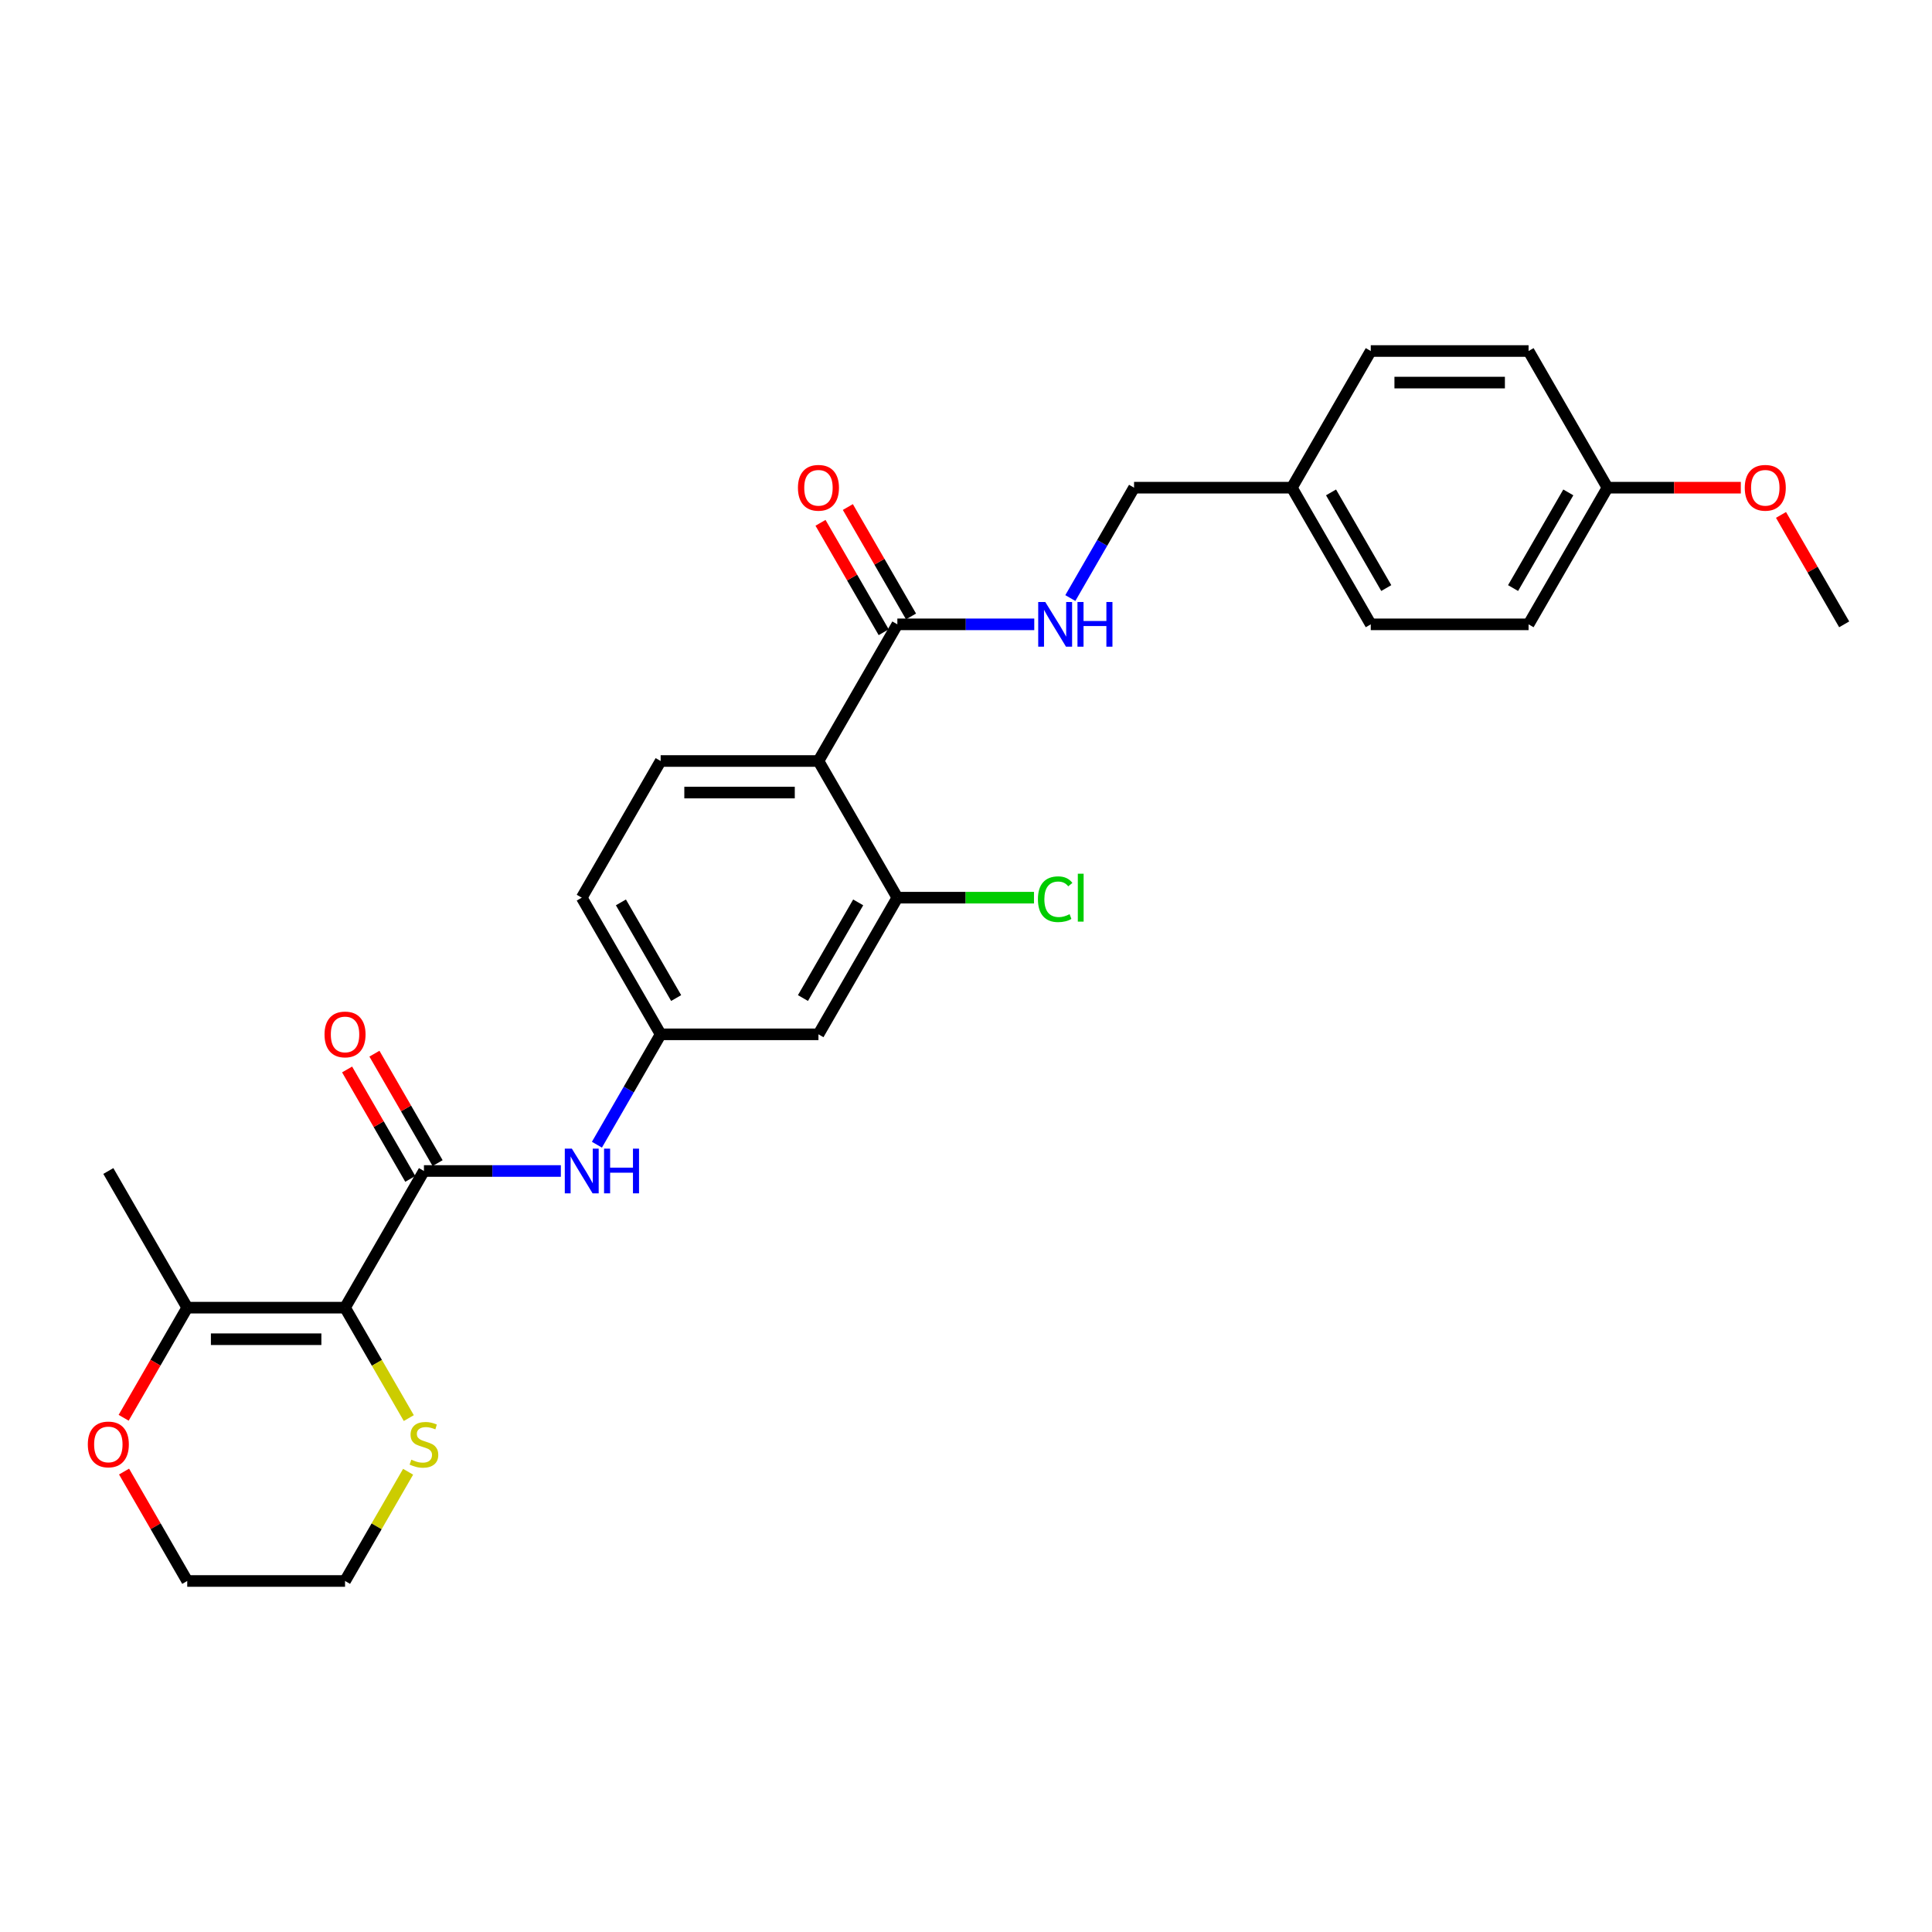 <?xml version='1.0' encoding='iso-8859-1'?>
<svg version='1.1' baseProfile='full'
              xmlns='http://www.w3.org/2000/svg'
                      xmlns:rdkit='http://www.rdkit.org/xml'
                      xmlns:xlink='http://www.w3.org/1999/xlink'
                  xml:space='preserve'
width='1000px' height='1000px' viewBox='0 0 1000 1000'>
<!-- END OF HEADER -->
<rect style='opacity:1.0;fill:#FFFFFF;stroke:none' width='1000' height='1000' x='0' y='0'> </rect>
<path class='bond-0' d='M 178.592,676.841 L 219.432,606.105' style='fill:none;fill-rule:evenodd;stroke:#000000;stroke-width:6px;stroke-linecap:butt;stroke-linejoin:miter;stroke-opacity:1' />
<path class='bond-4' d='M 178.592,676.841 L 96.912,676.841' style='fill:none;fill-rule:evenodd;stroke:#000000;stroke-width:6px;stroke-linecap:butt;stroke-linejoin:miter;stroke-opacity:1' />
<path class='bond-4' d='M 166.34,693.177 L 109.164,693.177' style='fill:none;fill-rule:evenodd;stroke:#000000;stroke-width:6px;stroke-linecap:butt;stroke-linejoin:miter;stroke-opacity:1' />
<path class='bond-6' d='M 178.592,676.841 L 195.093,705.422' style='fill:none;fill-rule:evenodd;stroke:#000000;stroke-width:6px;stroke-linecap:butt;stroke-linejoin:miter;stroke-opacity:1' />
<path class='bond-6' d='M 195.093,705.422 L 211.594,734.002' style='fill:none;fill-rule:evenodd;stroke:#CCCC00;stroke-width:6px;stroke-linecap:butt;stroke-linejoin:miter;stroke-opacity:1' />
<path class='bond-5' d='M 219.432,606.105 L 254.864,606.105' style='fill:none;fill-rule:evenodd;stroke:#000000;stroke-width:6px;stroke-linecap:butt;stroke-linejoin:miter;stroke-opacity:1' />
<path class='bond-5' d='M 254.864,606.105 L 290.296,606.105' style='fill:none;fill-rule:evenodd;stroke:#0000FF;stroke-width:6px;stroke-linecap:butt;stroke-linejoin:miter;stroke-opacity:1' />
<path class='bond-11' d='M 226.505,602.021 L 210.155,573.701' style='fill:none;fill-rule:evenodd;stroke:#000000;stroke-width:6px;stroke-linecap:butt;stroke-linejoin:miter;stroke-opacity:1' />
<path class='bond-11' d='M 210.155,573.701 L 193.805,545.382' style='fill:none;fill-rule:evenodd;stroke:#FF0000;stroke-width:6px;stroke-linecap:butt;stroke-linejoin:miter;stroke-opacity:1' />
<path class='bond-11' d='M 212.358,610.189 L 196.008,581.869' style='fill:none;fill-rule:evenodd;stroke:#000000;stroke-width:6px;stroke-linecap:butt;stroke-linejoin:miter;stroke-opacity:1' />
<path class='bond-11' d='M 196.008,581.869 L 179.658,553.55' style='fill:none;fill-rule:evenodd;stroke:#FF0000;stroke-width:6px;stroke-linecap:butt;stroke-linejoin:miter;stroke-opacity:1' />
<path class='bond-1' d='M 423.63,393.895 L 341.951,393.895' style='fill:none;fill-rule:evenodd;stroke:#000000;stroke-width:6px;stroke-linecap:butt;stroke-linejoin:miter;stroke-opacity:1' />
<path class='bond-1' d='M 411.378,410.231 L 354.202,410.231' style='fill:none;fill-rule:evenodd;stroke:#000000;stroke-width:6px;stroke-linecap:butt;stroke-linejoin:miter;stroke-opacity:1' />
<path class='bond-2' d='M 423.63,393.895 L 464.469,323.159' style='fill:none;fill-rule:evenodd;stroke:#000000;stroke-width:6px;stroke-linecap:butt;stroke-linejoin:miter;stroke-opacity:1' />
<path class='bond-29' d='M 423.63,393.895 L 464.469,464.632' style='fill:none;fill-rule:evenodd;stroke:#000000;stroke-width:6px;stroke-linecap:butt;stroke-linejoin:miter;stroke-opacity:1' />
<path class='bond-9' d='M 464.469,323.159 L 499.902,323.159' style='fill:none;fill-rule:evenodd;stroke:#000000;stroke-width:6px;stroke-linecap:butt;stroke-linejoin:miter;stroke-opacity:1' />
<path class='bond-9' d='M 499.902,323.159 L 535.334,323.159' style='fill:none;fill-rule:evenodd;stroke:#0000FF;stroke-width:6px;stroke-linecap:butt;stroke-linejoin:miter;stroke-opacity:1' />
<path class='bond-13' d='M 471.543,319.075 L 455.193,290.756' style='fill:none;fill-rule:evenodd;stroke:#000000;stroke-width:6px;stroke-linecap:butt;stroke-linejoin:miter;stroke-opacity:1' />
<path class='bond-13' d='M 455.193,290.756 L 438.843,262.437' style='fill:none;fill-rule:evenodd;stroke:#FF0000;stroke-width:6px;stroke-linecap:butt;stroke-linejoin:miter;stroke-opacity:1' />
<path class='bond-13' d='M 457.396,327.243 L 441.046,298.924' style='fill:none;fill-rule:evenodd;stroke:#000000;stroke-width:6px;stroke-linecap:butt;stroke-linejoin:miter;stroke-opacity:1' />
<path class='bond-13' d='M 441.046,298.924 L 424.696,270.605' style='fill:none;fill-rule:evenodd;stroke:#FF0000;stroke-width:6px;stroke-linecap:butt;stroke-linejoin:miter;stroke-opacity:1' />
<path class='bond-3' d='M 464.469,464.632 L 423.63,535.368' style='fill:none;fill-rule:evenodd;stroke:#000000;stroke-width:6px;stroke-linecap:butt;stroke-linejoin:miter;stroke-opacity:1' />
<path class='bond-3' d='M 444.196,467.074 L 415.609,516.59' style='fill:none;fill-rule:evenodd;stroke:#000000;stroke-width:6px;stroke-linecap:butt;stroke-linejoin:miter;stroke-opacity:1' />
<path class='bond-14' d='M 464.469,464.632 L 499.828,464.632' style='fill:none;fill-rule:evenodd;stroke:#000000;stroke-width:6px;stroke-linecap:butt;stroke-linejoin:miter;stroke-opacity:1' />
<path class='bond-14' d='M 499.828,464.632 L 535.187,464.632' style='fill:none;fill-rule:evenodd;stroke:#00CC00;stroke-width:6px;stroke-linecap:butt;stroke-linejoin:miter;stroke-opacity:1' />
<path class='bond-12' d='M 96.912,676.841 L 80.459,705.34' style='fill:none;fill-rule:evenodd;stroke:#000000;stroke-width:6px;stroke-linecap:butt;stroke-linejoin:miter;stroke-opacity:1' />
<path class='bond-12' d='M 80.459,705.34 L 64.005,733.839' style='fill:none;fill-rule:evenodd;stroke:#FF0000;stroke-width:6px;stroke-linecap:butt;stroke-linejoin:miter;stroke-opacity:1' />
<path class='bond-24' d='M 96.912,676.841 L 56.073,606.105' style='fill:none;fill-rule:evenodd;stroke:#000000;stroke-width:6px;stroke-linecap:butt;stroke-linejoin:miter;stroke-opacity:1' />
<path class='bond-10' d='M 308.967,592.497 L 325.459,563.932' style='fill:none;fill-rule:evenodd;stroke:#0000FF;stroke-width:6px;stroke-linecap:butt;stroke-linejoin:miter;stroke-opacity:1' />
<path class='bond-10' d='M 325.459,563.932 L 341.951,535.368' style='fill:none;fill-rule:evenodd;stroke:#000000;stroke-width:6px;stroke-linecap:butt;stroke-linejoin:miter;stroke-opacity:1' />
<path class='bond-25' d='M 211.236,761.773 L 194.914,790.043' style='fill:none;fill-rule:evenodd;stroke:#CCCC00;stroke-width:6px;stroke-linecap:butt;stroke-linejoin:miter;stroke-opacity:1' />
<path class='bond-25' d='M 194.914,790.043 L 178.592,818.314' style='fill:none;fill-rule:evenodd;stroke:#000000;stroke-width:6px;stroke-linecap:butt;stroke-linejoin:miter;stroke-opacity:1' />
<path class='bond-7' d='M 423.63,535.368 L 341.951,535.368' style='fill:none;fill-rule:evenodd;stroke:#000000;stroke-width:6px;stroke-linecap:butt;stroke-linejoin:miter;stroke-opacity:1' />
<path class='bond-8' d='M 341.951,393.895 L 301.111,464.632' style='fill:none;fill-rule:evenodd;stroke:#000000;stroke-width:6px;stroke-linecap:butt;stroke-linejoin:miter;stroke-opacity:1' />
<path class='bond-16' d='M 554.005,309.551 L 570.497,280.987' style='fill:none;fill-rule:evenodd;stroke:#0000FF;stroke-width:6px;stroke-linecap:butt;stroke-linejoin:miter;stroke-opacity:1' />
<path class='bond-16' d='M 570.497,280.987 L 586.988,252.423' style='fill:none;fill-rule:evenodd;stroke:#000000;stroke-width:6px;stroke-linecap:butt;stroke-linejoin:miter;stroke-opacity:1' />
<path class='bond-15' d='M 341.951,535.368 L 301.111,464.632' style='fill:none;fill-rule:evenodd;stroke:#000000;stroke-width:6px;stroke-linecap:butt;stroke-linejoin:miter;stroke-opacity:1' />
<path class='bond-15' d='M 349.972,516.59 L 321.384,467.074' style='fill:none;fill-rule:evenodd;stroke:#000000;stroke-width:6px;stroke-linecap:butt;stroke-linejoin:miter;stroke-opacity:1' />
<path class='bond-28' d='M 64.212,761.675 L 80.562,789.994' style='fill:none;fill-rule:evenodd;stroke:#FF0000;stroke-width:6px;stroke-linecap:butt;stroke-linejoin:miter;stroke-opacity:1' />
<path class='bond-28' d='M 80.562,789.994 L 96.912,818.314' style='fill:none;fill-rule:evenodd;stroke:#000000;stroke-width:6px;stroke-linecap:butt;stroke-linejoin:miter;stroke-opacity:1' />
<path class='bond-17' d='M 586.988,252.423 L 668.668,252.423' style='fill:none;fill-rule:evenodd;stroke:#000000;stroke-width:6px;stroke-linecap:butt;stroke-linejoin:miter;stroke-opacity:1' />
<path class='bond-19' d='M 668.668,252.423 L 709.507,181.686' style='fill:none;fill-rule:evenodd;stroke:#000000;stroke-width:6px;stroke-linecap:butt;stroke-linejoin:miter;stroke-opacity:1' />
<path class='bond-20' d='M 668.668,252.423 L 709.507,323.159' style='fill:none;fill-rule:evenodd;stroke:#000000;stroke-width:6px;stroke-linecap:butt;stroke-linejoin:miter;stroke-opacity:1' />
<path class='bond-20' d='M 688.941,254.865 L 717.529,304.381' style='fill:none;fill-rule:evenodd;stroke:#000000;stroke-width:6px;stroke-linecap:butt;stroke-linejoin:miter;stroke-opacity:1' />
<path class='bond-18' d='M 832.026,252.423 L 791.187,323.159' style='fill:none;fill-rule:evenodd;stroke:#000000;stroke-width:6px;stroke-linecap:butt;stroke-linejoin:miter;stroke-opacity:1' />
<path class='bond-18' d='M 811.753,254.865 L 783.165,304.381' style='fill:none;fill-rule:evenodd;stroke:#000000;stroke-width:6px;stroke-linecap:butt;stroke-linejoin:miter;stroke-opacity:1' />
<path class='bond-23' d='M 832.026,252.423 L 866.536,252.423' style='fill:none;fill-rule:evenodd;stroke:#000000;stroke-width:6px;stroke-linecap:butt;stroke-linejoin:miter;stroke-opacity:1' />
<path class='bond-23' d='M 866.536,252.423 L 901.045,252.423' style='fill:none;fill-rule:evenodd;stroke:#FF0000;stroke-width:6px;stroke-linecap:butt;stroke-linejoin:miter;stroke-opacity:1' />
<path class='bond-30' d='M 832.026,252.423 L 791.187,181.686' style='fill:none;fill-rule:evenodd;stroke:#000000;stroke-width:6px;stroke-linecap:butt;stroke-linejoin:miter;stroke-opacity:1' />
<path class='bond-22' d='M 709.507,181.686 L 791.187,181.686' style='fill:none;fill-rule:evenodd;stroke:#000000;stroke-width:6px;stroke-linecap:butt;stroke-linejoin:miter;stroke-opacity:1' />
<path class='bond-22' d='M 721.759,198.022 L 778.935,198.022' style='fill:none;fill-rule:evenodd;stroke:#000000;stroke-width:6px;stroke-linecap:butt;stroke-linejoin:miter;stroke-opacity:1' />
<path class='bond-21' d='M 709.507,323.159 L 791.187,323.159' style='fill:none;fill-rule:evenodd;stroke:#000000;stroke-width:6px;stroke-linecap:butt;stroke-linejoin:miter;stroke-opacity:1' />
<path class='bond-27' d='M 921.845,266.521 L 938.195,294.84' style='fill:none;fill-rule:evenodd;stroke:#FF0000;stroke-width:6px;stroke-linecap:butt;stroke-linejoin:miter;stroke-opacity:1' />
<path class='bond-27' d='M 938.195,294.84 L 954.545,323.159' style='fill:none;fill-rule:evenodd;stroke:#000000;stroke-width:6px;stroke-linecap:butt;stroke-linejoin:miter;stroke-opacity:1' />
<path class='bond-26' d='M 178.592,818.314 L 96.912,818.314' style='fill:none;fill-rule:evenodd;stroke:#000000;stroke-width:6px;stroke-linecap:butt;stroke-linejoin:miter;stroke-opacity:1' />
<path  class='atom-6' d='M 295.998 594.539
L 303.578 606.791
Q 304.329 608, 305.538 610.189
Q 306.747 612.378, 306.812 612.508
L 306.812 594.539
L 309.883 594.539
L 309.883 617.67
L 306.714 617.67
L 298.579 604.275
Q 297.631 602.707, 296.618 600.91
Q 295.638 599.113, 295.344 598.557
L 295.344 617.67
L 292.338 617.67
L 292.338 594.539
L 295.998 594.539
' fill='#0000FF'/>
<path  class='atom-6' d='M 312.66 594.539
L 315.797 594.539
L 315.797 604.373
L 327.624 604.373
L 327.624 594.539
L 330.76 594.539
L 330.76 617.67
L 327.624 617.67
L 327.624 606.987
L 315.797 606.987
L 315.797 617.67
L 312.66 617.67
L 312.66 594.539
' fill='#0000FF'/>
<path  class='atom-7' d='M 212.897 755.517
Q 213.159 755.615, 214.237 756.072
Q 215.315 756.529, 216.491 756.823
Q 217.7 757.085, 218.876 757.085
Q 221.065 757.085, 222.339 756.039
Q 223.613 754.961, 223.613 753.099
Q 223.613 751.825, 222.96 751.041
Q 222.339 750.256, 221.359 749.832
Q 220.379 749.407, 218.745 748.917
Q 216.687 748.296, 215.446 747.708
Q 214.237 747.12, 213.355 745.878
Q 212.505 744.637, 212.505 742.546
Q 212.505 739.638, 214.465 737.841
Q 216.458 736.044, 220.379 736.044
Q 223.058 736.044, 226.097 737.318
L 225.345 739.834
Q 222.568 738.691, 220.477 738.691
Q 218.223 738.691, 216.981 739.638
Q 215.74 740.553, 215.772 742.154
Q 215.772 743.395, 216.393 744.147
Q 217.046 744.898, 217.961 745.323
Q 218.909 745.748, 220.477 746.238
Q 222.568 746.891, 223.81 747.545
Q 225.051 748.198, 225.933 749.538
Q 226.848 750.844, 226.848 753.099
Q 226.848 756.301, 224.692 758.032
Q 222.568 759.731, 219.007 759.731
Q 216.948 759.731, 215.38 759.274
Q 213.845 758.849, 212.015 758.098
L 212.897 755.517
' fill='#CCCC00'/>
<path  class='atom-10' d='M 541.036 311.593
L 548.616 323.845
Q 549.367 325.054, 550.576 327.243
Q 551.785 329.432, 551.85 329.563
L 551.85 311.593
L 554.921 311.593
L 554.921 334.725
L 551.752 334.725
L 543.617 321.329
Q 542.669 319.761, 541.656 317.964
Q 540.676 316.167, 540.382 315.612
L 540.382 334.725
L 537.376 334.725
L 537.376 311.593
L 541.036 311.593
' fill='#0000FF'/>
<path  class='atom-10' d='M 557.698 311.593
L 560.835 311.593
L 560.835 321.427
L 572.662 321.427
L 572.662 311.593
L 575.798 311.593
L 575.798 334.725
L 572.662 334.725
L 572.662 324.041
L 560.835 324.041
L 560.835 334.725
L 557.698 334.725
L 557.698 311.593
' fill='#0000FF'/>
<path  class='atom-12' d='M 167.974 535.434
Q 167.974 529.879, 170.718 526.776
Q 173.462 523.672, 178.592 523.672
Q 183.721 523.672, 186.466 526.776
Q 189.21 529.879, 189.21 535.434
Q 189.21 541.053, 186.433 544.255
Q 183.656 547.424, 178.592 547.424
Q 173.495 547.424, 170.718 544.255
Q 167.974 541.086, 167.974 535.434
M 178.592 544.81
Q 182.12 544.81, 184.015 542.458
Q 185.943 540.073, 185.943 535.434
Q 185.943 530.892, 184.015 528.605
Q 182.12 526.285, 178.592 526.285
Q 175.063 526.285, 173.136 528.572
Q 171.241 530.859, 171.241 535.434
Q 171.241 540.106, 173.136 542.458
Q 175.063 544.81, 178.592 544.81
' fill='#FF0000'/>
<path  class='atom-13' d='M 45.455 747.643
Q 45.455 742.088, 48.199 738.985
Q 50.943 735.881, 56.073 735.881
Q 61.202 735.881, 63.947 738.985
Q 66.691 742.088, 66.691 747.643
Q 66.691 753.262, 63.914 756.464
Q 61.137 759.633, 56.073 759.633
Q 50.976 759.633, 48.199 756.464
Q 45.455 753.295, 45.455 747.643
M 56.073 757.019
Q 59.601 757.019, 61.496 754.667
Q 63.424 752.282, 63.424 747.643
Q 63.424 743.101, 61.496 740.814
Q 59.601 738.495, 56.073 738.495
Q 52.544 738.495, 50.617 740.782
Q 48.722 743.069, 48.722 747.643
Q 48.722 752.315, 50.617 754.667
Q 52.544 757.019, 56.073 757.019
' fill='#FF0000'/>
<path  class='atom-14' d='M 413.012 252.488
Q 413.012 246.934, 415.756 243.83
Q 418.5 240.726, 423.63 240.726
Q 428.759 240.726, 431.504 243.83
Q 434.248 246.934, 434.248 252.488
Q 434.248 258.108, 431.471 261.309
Q 428.694 264.479, 423.63 264.479
Q 418.533 264.479, 415.756 261.309
Q 413.012 258.14, 413.012 252.488
M 423.63 261.865
Q 427.158 261.865, 429.053 259.512
Q 430.981 257.127, 430.981 252.488
Q 430.981 247.947, 429.053 245.66
Q 427.158 243.34, 423.63 243.34
Q 420.101 243.34, 418.174 245.627
Q 416.279 247.914, 416.279 252.488
Q 416.279 257.16, 418.174 259.512
Q 420.101 261.865, 423.63 261.865
' fill='#FF0000'/>
<path  class='atom-15' d='M 537.229 465.432
Q 537.229 459.682, 539.909 456.676
Q 542.62 453.638, 547.75 453.638
Q 552.52 453.638, 555.068 457.003
L 552.912 458.767
Q 551.05 456.317, 547.75 456.317
Q 544.254 456.317, 542.392 458.669
Q 540.562 460.989, 540.562 465.432
Q 540.562 470.006, 542.457 472.359
Q 544.385 474.711, 548.109 474.711
Q 550.658 474.711, 553.631 473.175
L 554.545 475.626
Q 553.337 476.41, 551.507 476.867
Q 549.677 477.325, 547.652 477.325
Q 542.62 477.325, 539.909 474.254
Q 537.229 471.182, 537.229 465.432
' fill='#00CC00'/>
<path  class='atom-15' d='M 557.878 452.233
L 560.884 452.233
L 560.884 477.031
L 557.878 477.031
L 557.878 452.233
' fill='#00CC00'/>
<path  class='atom-24' d='M 903.087 252.488
Q 903.087 246.934, 905.832 243.83
Q 908.576 240.726, 913.706 240.726
Q 918.835 240.726, 921.58 243.83
Q 924.324 246.934, 924.324 252.488
Q 924.324 258.108, 921.547 261.309
Q 918.77 264.479, 913.706 264.479
Q 908.609 264.479, 905.832 261.309
Q 903.087 258.14, 903.087 252.488
M 913.706 261.865
Q 917.234 261.865, 919.129 259.512
Q 921.057 257.127, 921.057 252.488
Q 921.057 247.947, 919.129 245.66
Q 917.234 243.34, 913.706 243.34
Q 910.177 243.34, 908.25 245.627
Q 906.355 247.914, 906.355 252.488
Q 906.355 257.16, 908.25 259.512
Q 910.177 261.865, 913.706 261.865
' fill='#FF0000'/>
</svg>

